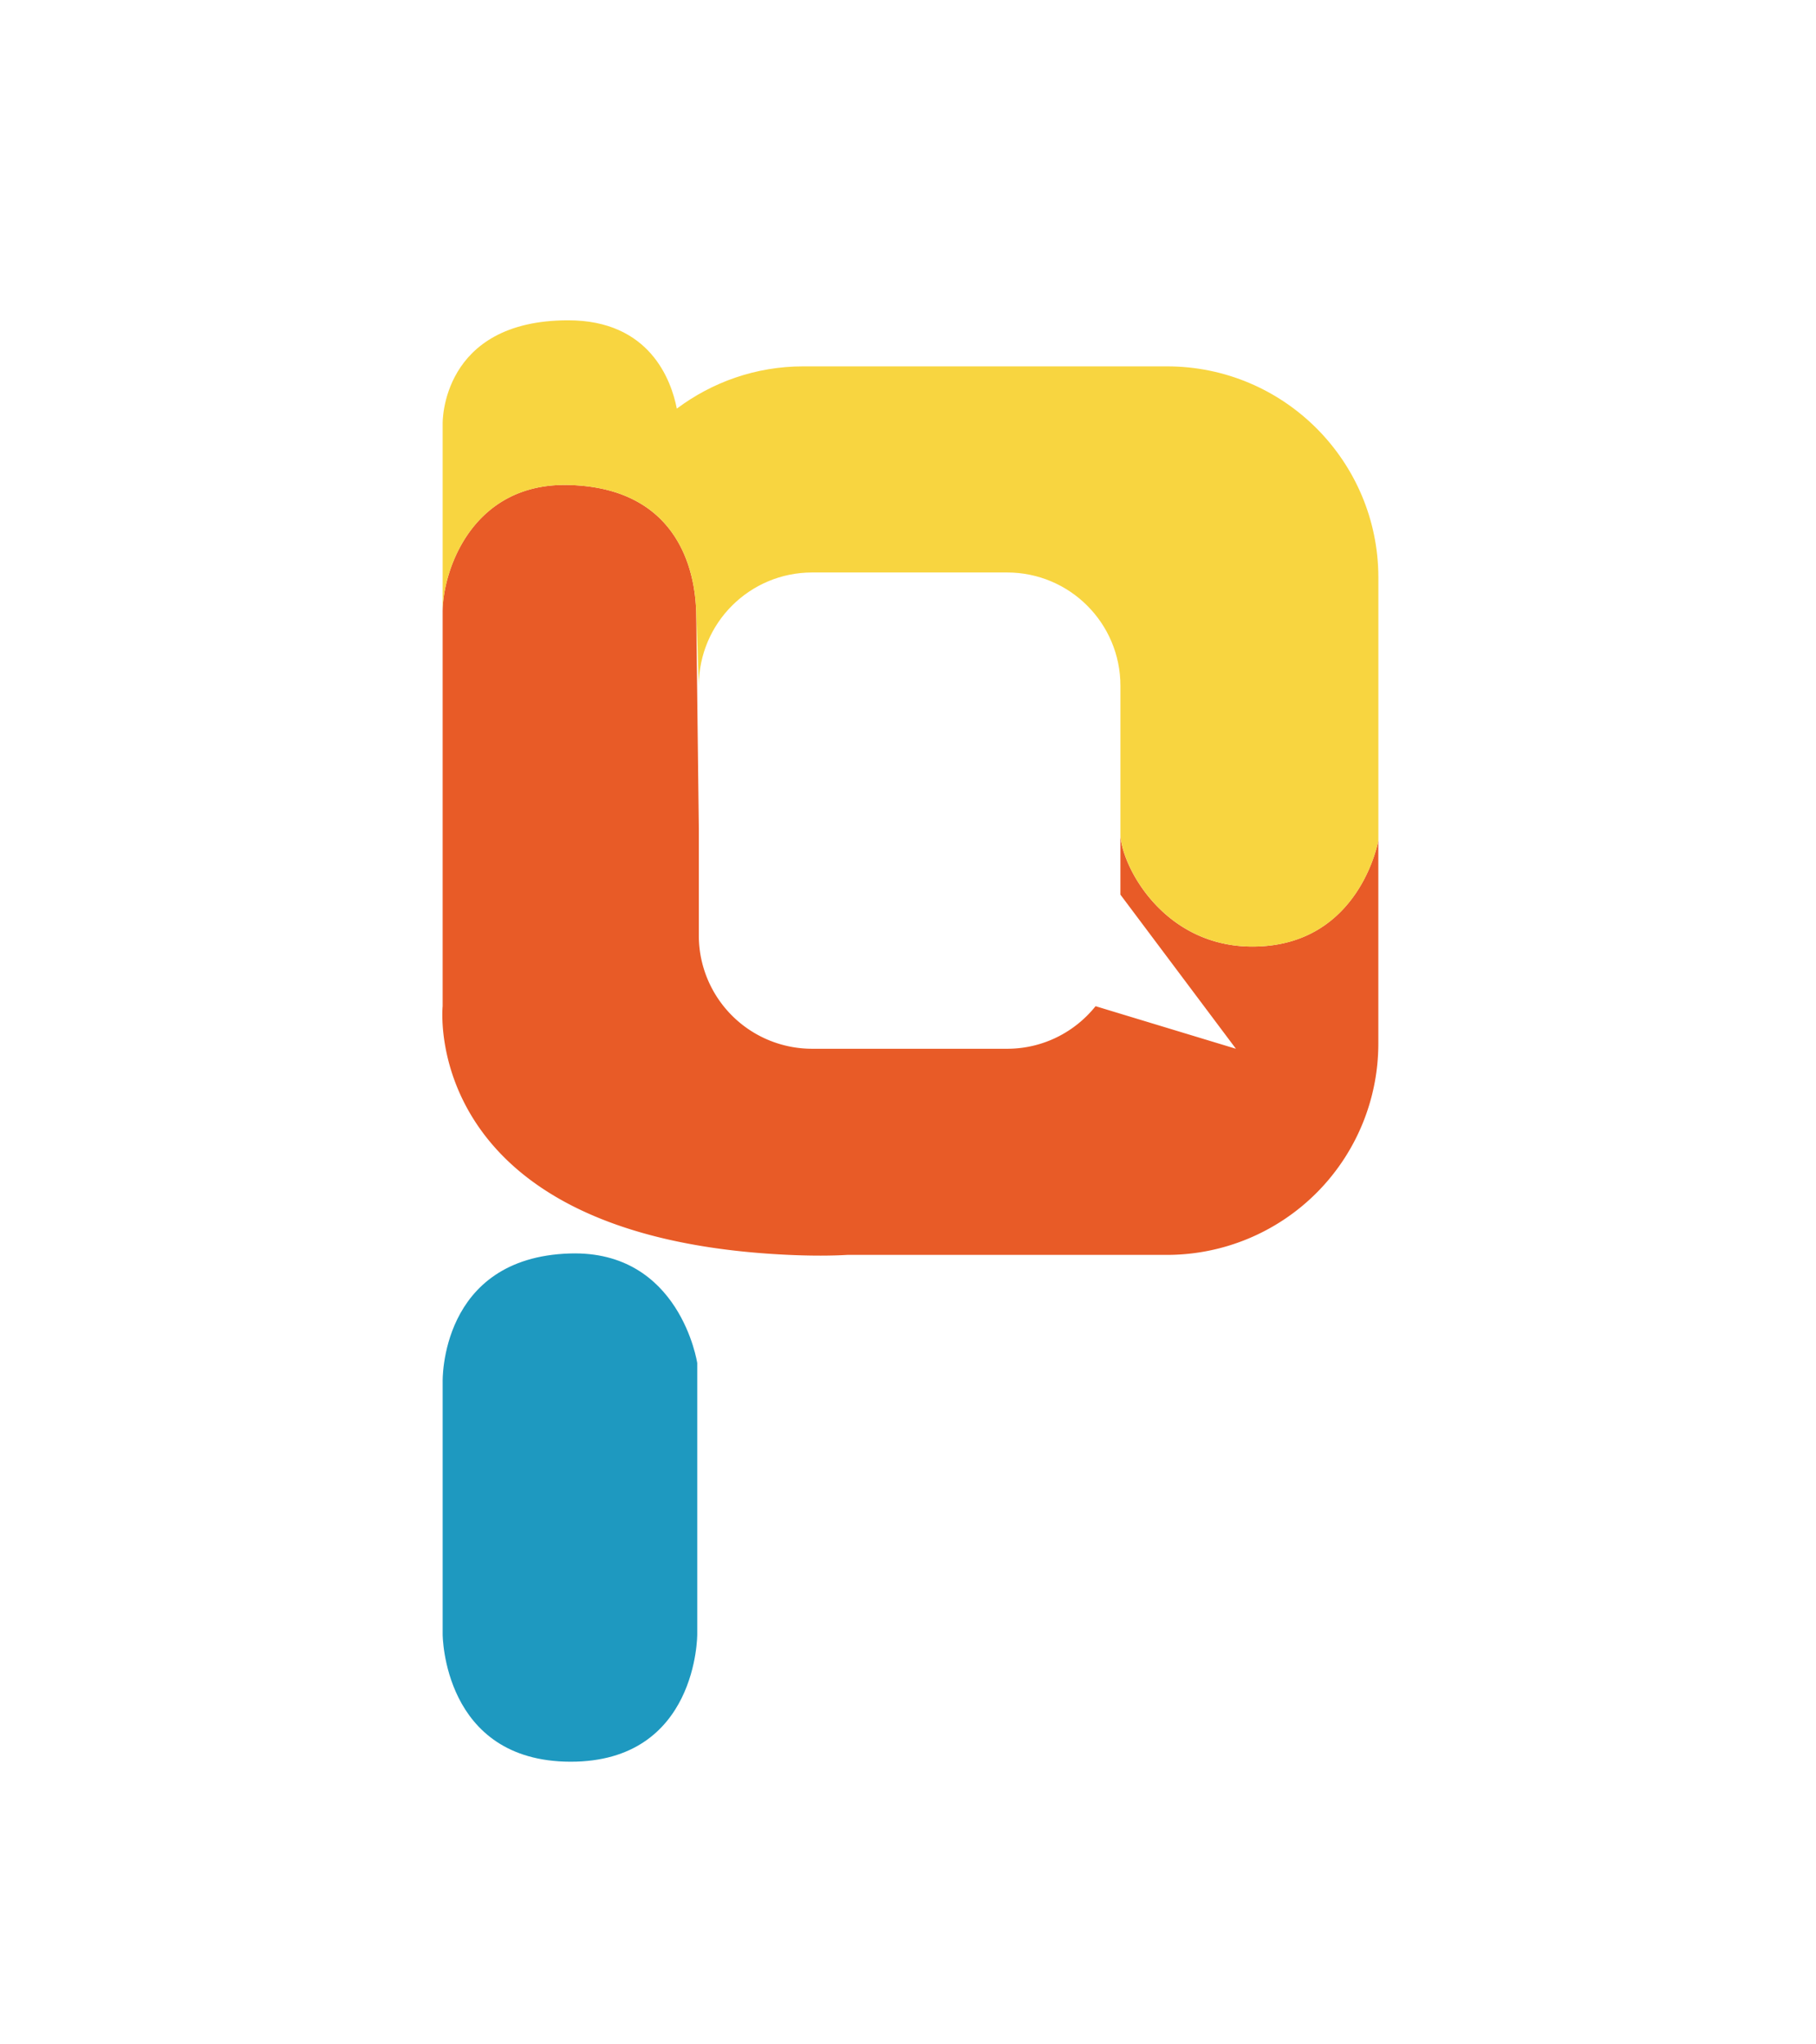 <svg xmlns="http://www.w3.org/2000/svg" width="129.221" height="145.455" xmlns:v="https://vecta.io/nano"><path fill="#e85b27" d="M89.116 67.358c-6.157 0-9.166-5.424-9.392-7.85v4.154l8.22 10.968-9.987-3.029c-1.478 1.845-3.745 3.029-6.293 3.029H57.787a8.06 8.06 0 0 1-8.061-8.06v-7.615l-.186-15.421c-.057-1.221-.241-8.743-8.992-9.021-7.027-.224-9.076 6.225-9.051 9.064v20.759 7.265s-1.719 16.508 24.651 17.697c1.621.072 2.994.068 4.147 0h22.747a15.04 15.04 0 0 0 15.036-15.037V59.808c.002 0-1.321 7.55-8.962 7.55z"/><path fill="#f8d540" d="M83.044 26.071h-25.89c-3.377 0-6.483 1.127-8.993 3.007-.399-2.028-1.926-6.285-7.731-6.285-9.083 0-8.932 7.341-8.932 7.341v13.444c-.025-2.84 2.023-9.288 9.051-9.064 8.751.278 8.936 7.801 8.992 9.021l.186 5.264c0-4.451 3.608-8.061 8.061-8.061h13.877c4.452 0 8.061 3.609 8.061 8.061v10.71c.226 2.426 3.234 7.85 9.392 7.85 7.117 0 8.751-6.545 8.942-7.443l.021-.107V41.108c-.001-8.304-6.733-15.037-15.037-15.037z"/><path fill="#1e99c0" d="M40.557 89.197c-9.302.283-9.059 9.143-9.059 9.143v17.949s-.001 9.059 9.094 9.074c9.074.016 9.022-9.074 9.022-9.074V96.998c0 0-1.211-8.039-9.057-7.801z"/></svg>